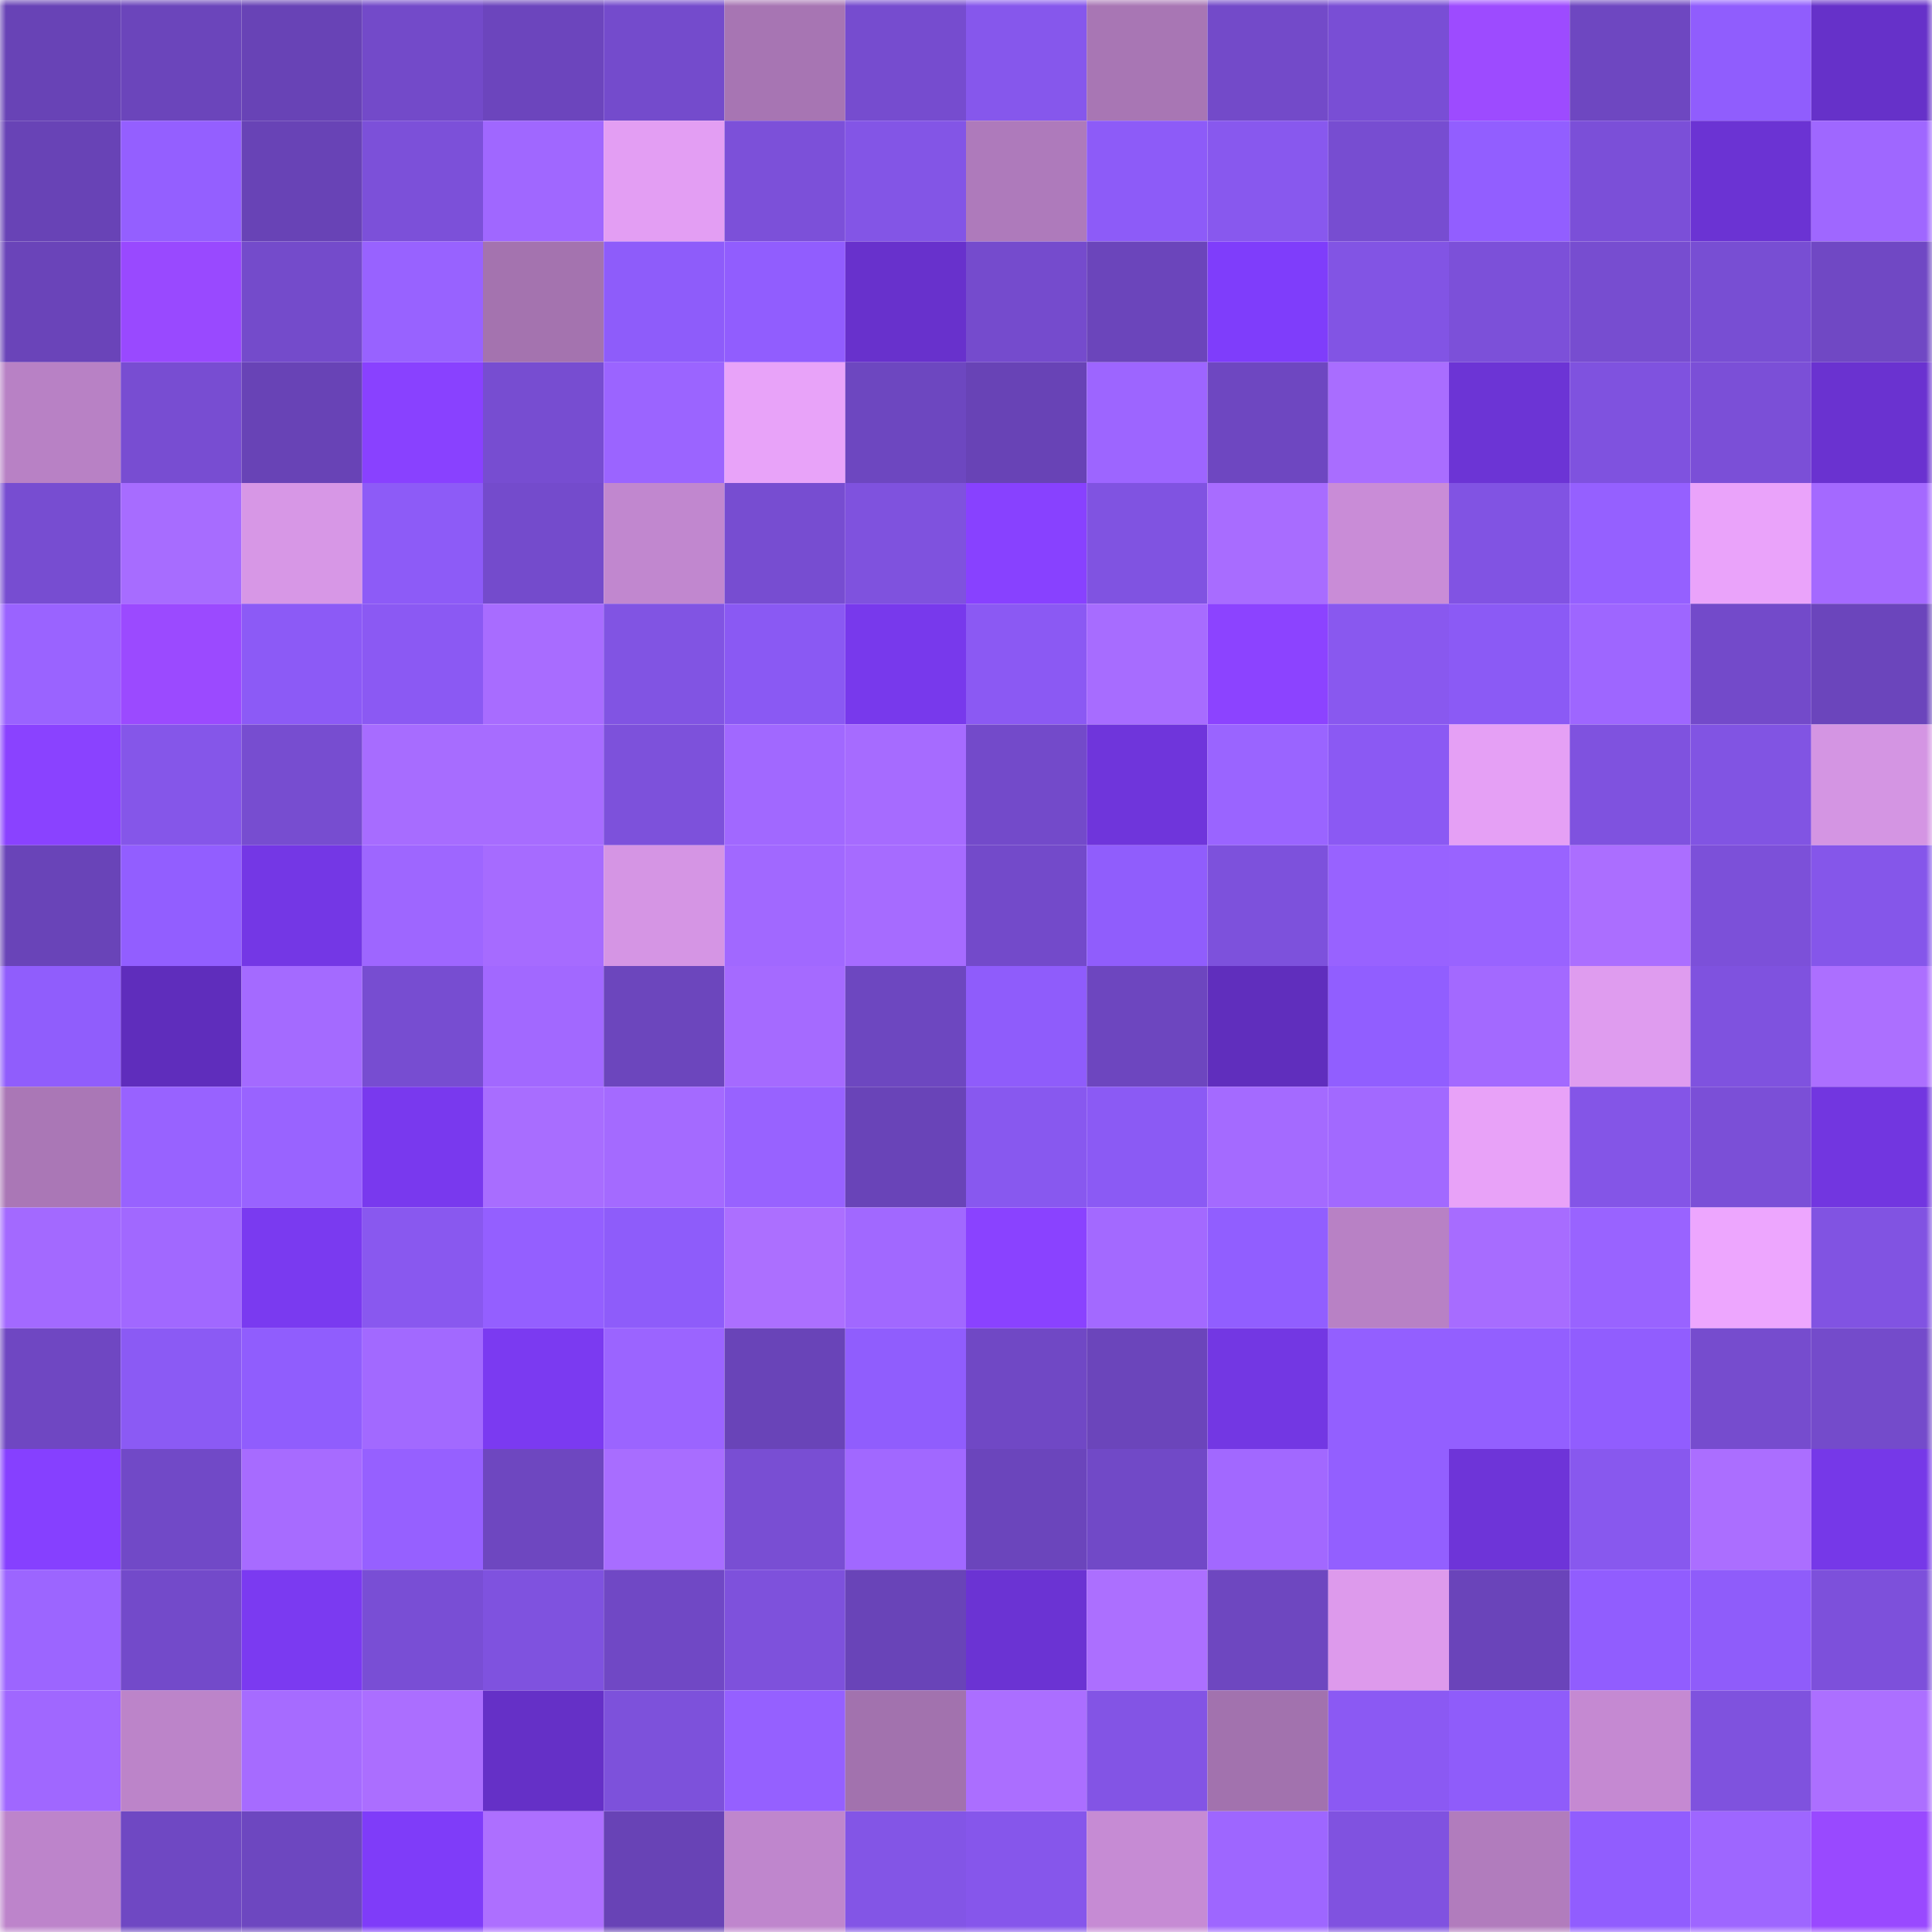 <svg viewBox="0 0 160 160" fill="none" role="img" xmlns="http://www.w3.org/2000/svg" width="240" height="240" name="linea%2Cnofomo.linea.eth"><mask id="361416651" mask-type="alpha" maskUnits="userSpaceOnUse" x="0" y="0" width="160" height="160"><rect width="160" height="160" fill="#FFFFFF"></rect></mask><g mask="url(#361416651)"><rect x="0" y="0" width="10" height="10" fill="#6843b6"></rect><rect x="10" y="0" width="10" height="10" fill="#6b45bb"></rect><rect x="20" y="0" width="10" height="10" fill="#6843b6"></rect><rect x="30" y="0" width="10" height="10" fill="#734ac9"></rect><rect x="40" y="0" width="10" height="10" fill="#6c45bd"></rect><rect x="50" y="0" width="10" height="10" fill="#744bcc"></rect><rect x="60" y="0" width="10" height="10" fill="#a775b3"></rect><rect x="70" y="0" width="10" height="10" fill="#764ccf"></rect><rect x="80" y="0" width="10" height="10" fill="#8657ec"></rect><rect x="90" y="0" width="10" height="10" fill="#a876b4"></rect><rect x="100" y="0" width="10" height="10" fill="#734ac9"></rect><rect x="110" y="0" width="10" height="10" fill="#794ed5"></rect><rect x="120" y="0" width="10" height="10" fill="#9d4bff"></rect><rect x="130" y="0" width="10" height="10" fill="#6e47c1"></rect><rect x="140" y="0" width="10" height="10" fill="#905dfd"></rect><rect x="150" y="0" width="10" height="10" fill="#6631c9"></rect><rect x="0" y="10" width="10" height="10" fill="#6843b6"></rect><rect x="10" y="10" width="10" height="10" fill="#945fff"></rect><rect x="20" y="10" width="10" height="10" fill="#6843b6"></rect><rect x="30" y="10" width="10" height="10" fill="#7c50d9"></rect><rect x="40" y="10" width="10" height="10" fill="#a067ff"></rect><rect x="50" y="10" width="10" height="10" fill="#e39ef3"></rect><rect x="60" y="10" width="10" height="10" fill="#7c50d9"></rect><rect x="70" y="10" width="10" height="10" fill="#8355e6"></rect><rect x="80" y="10" width="10" height="10" fill="#ae7abb"></rect><rect x="90" y="10" width="10" height="10" fill="#8d5bf8"></rect><rect x="100" y="10" width="10" height="10" fill="#8858ee"></rect><rect x="110" y="10" width="10" height="10" fill="#774dd1"></rect><rect x="120" y="10" width="10" height="10" fill="#925eff"></rect><rect x="130" y="10" width="10" height="10" fill="#7b4fd8"></rect><rect x="140" y="10" width="10" height="10" fill="#6b33d3"></rect><rect x="150" y="10" width="10" height="10" fill="#9f67ff"></rect><rect x="0" y="20" width="10" height="10" fill="#6a44b9"></rect><rect x="10" y="20" width="10" height="10" fill="#9949ff"></rect><rect x="20" y="20" width="10" height="10" fill="#744bcb"></rect><rect x="30" y="20" width="10" height="10" fill="#9862ff"></rect><rect x="40" y="20" width="10" height="10" fill="#a473af"></rect><rect x="50" y="20" width="10" height="10" fill="#8e5cfa"></rect><rect x="60" y="20" width="10" height="10" fill="#915dfe"></rect><rect x="70" y="20" width="10" height="10" fill="#6831cc"></rect><rect x="80" y="20" width="10" height="10" fill="#754bcd"></rect><rect x="90" y="20" width="10" height="10" fill="#6b45bb"></rect><rect x="100" y="20" width="10" height="10" fill="#7f3dfb"></rect><rect x="110" y="20" width="10" height="10" fill="#8254e4"></rect><rect x="120" y="20" width="10" height="10" fill="#7c50d9"></rect><rect x="130" y="20" width="10" height="10" fill="#774dd0"></rect><rect x="140" y="20" width="10" height="10" fill="#784ed3"></rect><rect x="150" y="20" width="10" height="10" fill="#7048c4"></rect><rect x="0" y="30" width="10" height="10" fill="#b881c5"></rect><rect x="10" y="30" width="10" height="10" fill="#784dd2"></rect><rect x="20" y="30" width="10" height="10" fill="#6843b6"></rect><rect x="30" y="30" width="10" height="10" fill="#8941ff"></rect><rect x="40" y="30" width="10" height="10" fill="#774dd1"></rect><rect x="50" y="30" width="10" height="10" fill="#9b64ff"></rect><rect x="60" y="30" width="10" height="10" fill="#e8a3f9"></rect><rect x="70" y="30" width="10" height="10" fill="#6d47c0"></rect><rect x="80" y="30" width="10" height="10" fill="#6843b6"></rect><rect x="90" y="30" width="10" height="10" fill="#9d65ff"></rect><rect x="100" y="30" width="10" height="10" fill="#6e47c1"></rect><rect x="110" y="30" width="10" height="10" fill="#a96dff"></rect><rect x="120" y="30" width="10" height="10" fill="#6c34d5"></rect><rect x="130" y="30" width="10" height="10" fill="#7f52df"></rect><rect x="140" y="30" width="10" height="10" fill="#7b4fd7"></rect><rect x="150" y="30" width="10" height="10" fill="#6a32d0"></rect><rect x="0" y="40" width="10" height="10" fill="#774dd1"></rect><rect x="10" y="40" width="10" height="10" fill="#a76cff"></rect><rect x="20" y="40" width="10" height="10" fill="#d797e6"></rect><rect x="30" y="40" width="10" height="10" fill="#8d5bf7"></rect><rect x="40" y="40" width="10" height="10" fill="#744bcc"></rect><rect x="50" y="40" width="10" height="10" fill="#c187cf"></rect><rect x="60" y="40" width="10" height="10" fill="#774dd1"></rect><rect x="70" y="40" width="10" height="10" fill="#7f52de"></rect><rect x="80" y="40" width="10" height="10" fill="#8841ff"></rect><rect x="90" y="40" width="10" height="10" fill="#8053e1"></rect><rect x="100" y="40" width="10" height="10" fill="#a86cff"></rect><rect x="110" y="40" width="10" height="10" fill="#c98cd7"></rect><rect x="120" y="40" width="10" height="10" fill="#8153e3"></rect><rect x="130" y="40" width="10" height="10" fill="#9560ff"></rect><rect x="140" y="40" width="10" height="10" fill="#eaa3fa"></rect><rect x="150" y="40" width="10" height="10" fill="#a469ff"></rect><rect x="0" y="50" width="10" height="10" fill="#9a63ff"></rect><rect x="10" y="50" width="10" height="10" fill="#9b4aff"></rect><rect x="20" y="50" width="10" height="10" fill="#8c5af6"></rect><rect x="30" y="50" width="10" height="10" fill="#8b59f3"></rect><rect x="40" y="50" width="10" height="10" fill="#a86cff"></rect><rect x="50" y="50" width="10" height="10" fill="#8154e3"></rect><rect x="60" y="50" width="10" height="10" fill="#8a59f3"></rect><rect x="70" y="50" width="10" height="10" fill="#7839ec"></rect><rect x="80" y="50" width="10" height="10" fill="#8b59f3"></rect><rect x="90" y="50" width="10" height="10" fill="#a76cff"></rect><rect x="100" y="50" width="10" height="10" fill="#8c43ff"></rect><rect x="110" y="50" width="10" height="10" fill="#8958ef"></rect><rect x="120" y="50" width="10" height="10" fill="#8b5af5"></rect><rect x="130" y="50" width="10" height="10" fill="#9e66ff"></rect><rect x="140" y="50" width="10" height="10" fill="#734aca"></rect><rect x="150" y="50" width="10" height="10" fill="#6b45bc"></rect><rect x="0" y="60" width="10" height="10" fill="#8a42ff"></rect><rect x="10" y="60" width="10" height="10" fill="#8556e9"></rect><rect x="20" y="60" width="10" height="10" fill="#774dd0"></rect><rect x="30" y="60" width="10" height="10" fill="#a76cff"></rect><rect x="40" y="60" width="10" height="10" fill="#a76cff"></rect><rect x="50" y="60" width="10" height="10" fill="#7d51db"></rect><rect x="60" y="60" width="10" height="10" fill="#a168ff"></rect><rect x="70" y="60" width="10" height="10" fill="#a66bff"></rect><rect x="80" y="60" width="10" height="10" fill="#734aca"></rect><rect x="90" y="60" width="10" height="10" fill="#6f35db"></rect><rect x="100" y="60" width="10" height="10" fill="#9a64ff"></rect><rect x="110" y="60" width="10" height="10" fill="#8b59f3"></rect><rect x="120" y="60" width="10" height="10" fill="#e5a0f5"></rect><rect x="130" y="60" width="10" height="10" fill="#7f52df"></rect><rect x="140" y="60" width="10" height="10" fill="#8154e3"></rect><rect x="150" y="60" width="10" height="10" fill="#d495e3"></rect><rect x="0" y="70" width="10" height="10" fill="#6944b8"></rect><rect x="10" y="70" width="10" height="10" fill="#925eff"></rect><rect x="20" y="70" width="10" height="10" fill="#7437e5"></rect><rect x="30" y="70" width="10" height="10" fill="#9e66ff"></rect><rect x="40" y="70" width="10" height="10" fill="#a66bff"></rect><rect x="50" y="70" width="10" height="10" fill="#d595e4"></rect><rect x="60" y="70" width="10" height="10" fill="#a168ff"></rect><rect x="70" y="70" width="10" height="10" fill="#a66bff"></rect><rect x="80" y="70" width="10" height="10" fill="#734aca"></rect><rect x="90" y="70" width="10" height="10" fill="#905dfc"></rect><rect x="100" y="70" width="10" height="10" fill="#7d51dc"></rect><rect x="110" y="70" width="10" height="10" fill="#9862ff"></rect><rect x="120" y="70" width="10" height="10" fill="#9963ff"></rect><rect x="130" y="70" width="10" height="10" fill="#ab6eff"></rect><rect x="140" y="70" width="10" height="10" fill="#7c50d9"></rect><rect x="150" y="70" width="10" height="10" fill="#8556ea"></rect><rect x="0" y="80" width="10" height="10" fill="#905dfc"></rect><rect x="10" y="80" width="10" height="10" fill="#5f2dbc"></rect><rect x="20" y="80" width="10" height="10" fill="#a46aff"></rect><rect x="30" y="80" width="10" height="10" fill="#774dd1"></rect><rect x="40" y="80" width="10" height="10" fill="#a268ff"></rect><rect x="50" y="80" width="10" height="10" fill="#6c46bd"></rect><rect x="60" y="80" width="10" height="10" fill="#a56aff"></rect><rect x="70" y="80" width="10" height="10" fill="#6d47c0"></rect><rect x="80" y="80" width="10" height="10" fill="#8f5cfb"></rect><rect x="90" y="80" width="10" height="10" fill="#6d46bf"></rect><rect x="100" y="80" width="10" height="10" fill="#602ebd"></rect><rect x="110" y="80" width="10" height="10" fill="#915eff"></rect><rect x="120" y="80" width="10" height="10" fill="#a369ff"></rect><rect x="130" y="80" width="10" height="10" fill="#df9cef"></rect><rect x="140" y="80" width="10" height="10" fill="#7f52df"></rect><rect x="150" y="80" width="10" height="10" fill="#ac6fff"></rect><rect x="0" y="90" width="10" height="10" fill="#aa77b6"></rect><rect x="10" y="90" width="10" height="10" fill="#9862ff"></rect><rect x="20" y="90" width="10" height="10" fill="#9963ff"></rect><rect x="30" y="90" width="10" height="10" fill="#7939ee"></rect><rect x="40" y="90" width="10" height="10" fill="#a86dff"></rect><rect x="50" y="90" width="10" height="10" fill="#a46aff"></rect><rect x="60" y="90" width="10" height="10" fill="#9862ff"></rect><rect x="70" y="90" width="10" height="10" fill="#6944b8"></rect><rect x="80" y="90" width="10" height="10" fill="#8858ef"></rect><rect x="90" y="90" width="10" height="10" fill="#8b5af4"></rect><rect x="100" y="90" width="10" height="10" fill="#a46aff"></rect><rect x="110" y="90" width="10" height="10" fill="#a269ff"></rect><rect x="120" y="90" width="10" height="10" fill="#e8a2f8"></rect><rect x="130" y="90" width="10" height="10" fill="#8455e7"></rect><rect x="140" y="90" width="10" height="10" fill="#7b4fd7"></rect><rect x="150" y="90" width="10" height="10" fill="#7236e0"></rect><rect x="0" y="100" width="10" height="10" fill="#a369ff"></rect><rect x="10" y="100" width="10" height="10" fill="#a168ff"></rect><rect x="20" y="100" width="10" height="10" fill="#7a3af0"></rect><rect x="30" y="100" width="10" height="10" fill="#8958ef"></rect><rect x="40" y="100" width="10" height="10" fill="#945fff"></rect><rect x="50" y="100" width="10" height="10" fill="#8e5cfa"></rect><rect x="60" y="100" width="10" height="10" fill="#ac6fff"></rect><rect x="70" y="100" width="10" height="10" fill="#a168ff"></rect><rect x="80" y="100" width="10" height="10" fill="#8a42ff"></rect><rect x="90" y="100" width="10" height="10" fill="#a369ff"></rect><rect x="100" y="100" width="10" height="10" fill="#915eff"></rect><rect x="110" y="100" width="10" height="10" fill="#b881c5"></rect><rect x="120" y="100" width="10" height="10" fill="#a76cff"></rect><rect x="130" y="100" width="10" height="10" fill="#9963ff"></rect><rect x="140" y="100" width="10" height="10" fill="#eda6fe"></rect><rect x="150" y="100" width="10" height="10" fill="#8153e2"></rect><rect x="0" y="110" width="10" height="10" fill="#6f47c2"></rect><rect x="10" y="110" width="10" height="10" fill="#8b5af4"></rect><rect x="20" y="110" width="10" height="10" fill="#905dfd"></rect><rect x="30" y="110" width="10" height="10" fill="#a269ff"></rect><rect x="40" y="110" width="10" height="10" fill="#7b3af1"></rect><rect x="50" y="110" width="10" height="10" fill="#9b64ff"></rect><rect x="60" y="110" width="10" height="10" fill="#6944b8"></rect><rect x="70" y="110" width="10" height="10" fill="#905dfd"></rect><rect x="80" y="110" width="10" height="10" fill="#7048c5"></rect><rect x="90" y="110" width="10" height="10" fill="#6b45bb"></rect><rect x="100" y="110" width="10" height="10" fill="#7337e3"></rect><rect x="110" y="110" width="10" height="10" fill="#935fff"></rect><rect x="120" y="110" width="10" height="10" fill="#935fff"></rect><rect x="130" y="110" width="10" height="10" fill="#915dfe"></rect><rect x="140" y="110" width="10" height="10" fill="#764cce"></rect><rect x="150" y="110" width="10" height="10" fill="#744bcb"></rect><rect x="0" y="120" width="10" height="10" fill="#8640ff"></rect><rect x="10" y="120" width="10" height="10" fill="#7149c7"></rect><rect x="20" y="120" width="10" height="10" fill="#a76bff"></rect><rect x="30" y="120" width="10" height="10" fill="#9660ff"></rect><rect x="40" y="120" width="10" height="10" fill="#6e47c0"></rect><rect x="50" y="120" width="10" height="10" fill="#a86dff"></rect><rect x="60" y="120" width="10" height="10" fill="#794ed3"></rect><rect x="70" y="120" width="10" height="10" fill="#a168ff"></rect><rect x="80" y="120" width="10" height="10" fill="#6b45bc"></rect><rect x="90" y="120" width="10" height="10" fill="#7149c7"></rect><rect x="100" y="120" width="10" height="10" fill="#a268ff"></rect><rect x="110" y="120" width="10" height="10" fill="#935fff"></rect><rect x="120" y="120" width="10" height="10" fill="#6e34d8"></rect><rect x="130" y="120" width="10" height="10" fill="#8858ee"></rect><rect x="140" y="120" width="10" height="10" fill="#ab6eff"></rect><rect x="150" y="120" width="10" height="10" fill="#7638e8"></rect><rect x="0" y="130" width="10" height="10" fill="#9c65ff"></rect><rect x="10" y="130" width="10" height="10" fill="#734aca"></rect><rect x="20" y="130" width="10" height="10" fill="#7b3af1"></rect><rect x="30" y="130" width="10" height="10" fill="#794ed5"></rect><rect x="40" y="130" width="10" height="10" fill="#7f52df"></rect><rect x="50" y="130" width="10" height="10" fill="#7048c5"></rect><rect x="60" y="130" width="10" height="10" fill="#7e51dc"></rect><rect x="70" y="130" width="10" height="10" fill="#6944b8"></rect><rect x="80" y="130" width="10" height="10" fill="#6b33d3"></rect><rect x="90" y="130" width="10" height="10" fill="#ac6fff"></rect><rect x="100" y="130" width="10" height="10" fill="#6e47c0"></rect><rect x="110" y="130" width="10" height="10" fill="#dd9aec"></rect><rect x="120" y="130" width="10" height="10" fill="#6a44ba"></rect><rect x="130" y="130" width="10" height="10" fill="#915dfe"></rect><rect x="140" y="130" width="10" height="10" fill="#8f5cfa"></rect><rect x="150" y="130" width="10" height="10" fill="#7d50db"></rect><rect x="0" y="140" width="10" height="10" fill="#a067ff"></rect><rect x="10" y="140" width="10" height="10" fill="#bc84c9"></rect><rect x="20" y="140" width="10" height="10" fill="#a66bff"></rect><rect x="30" y="140" width="10" height="10" fill="#ab6eff"></rect><rect x="40" y="140" width="10" height="10" fill="#6530c7"></rect><rect x="50" y="140" width="10" height="10" fill="#7d51db"></rect><rect x="60" y="140" width="10" height="10" fill="#9560ff"></rect><rect x="70" y="140" width="10" height="10" fill="#a272ae"></rect><rect x="80" y="140" width="10" height="10" fill="#ab6eff"></rect><rect x="90" y="140" width="10" height="10" fill="#8354e5"></rect><rect x="100" y="140" width="10" height="10" fill="#a272ae"></rect><rect x="110" y="140" width="10" height="10" fill="#8b59f3"></rect><rect x="120" y="140" width="10" height="10" fill="#8f5cfa"></rect><rect x="130" y="140" width="10" height="10" fill="#c589d2"></rect><rect x="140" y="140" width="10" height="10" fill="#7f52de"></rect><rect x="150" y="140" width="10" height="10" fill="#ac6fff"></rect><rect x="0" y="150" width="10" height="10" fill="#bd84cb"></rect><rect x="10" y="150" width="10" height="10" fill="#6f48c3"></rect><rect x="20" y="150" width="10" height="10" fill="#6d47c0"></rect><rect x="30" y="150" width="10" height="10" fill="#7f3cf9"></rect><rect x="40" y="150" width="10" height="10" fill="#ad6fff"></rect><rect x="50" y="150" width="10" height="10" fill="#6843b6"></rect><rect x="60" y="150" width="10" height="10" fill="#bf86cd"></rect><rect x="70" y="150" width="10" height="10" fill="#8355e6"></rect><rect x="80" y="150" width="10" height="10" fill="#8656eb"></rect><rect x="90" y="150" width="10" height="10" fill="#c68bd4"></rect><rect x="100" y="150" width="10" height="10" fill="#9e66ff"></rect><rect x="110" y="150" width="10" height="10" fill="#8052e0"></rect><rect x="120" y="150" width="10" height="10" fill="#b17cbd"></rect><rect x="130" y="150" width="10" height="10" fill="#915dfe"></rect><rect x="140" y="150" width="10" height="10" fill="#9e66ff"></rect><rect x="150" y="150" width="10" height="10" fill="#9949ff"></rect></g></svg>